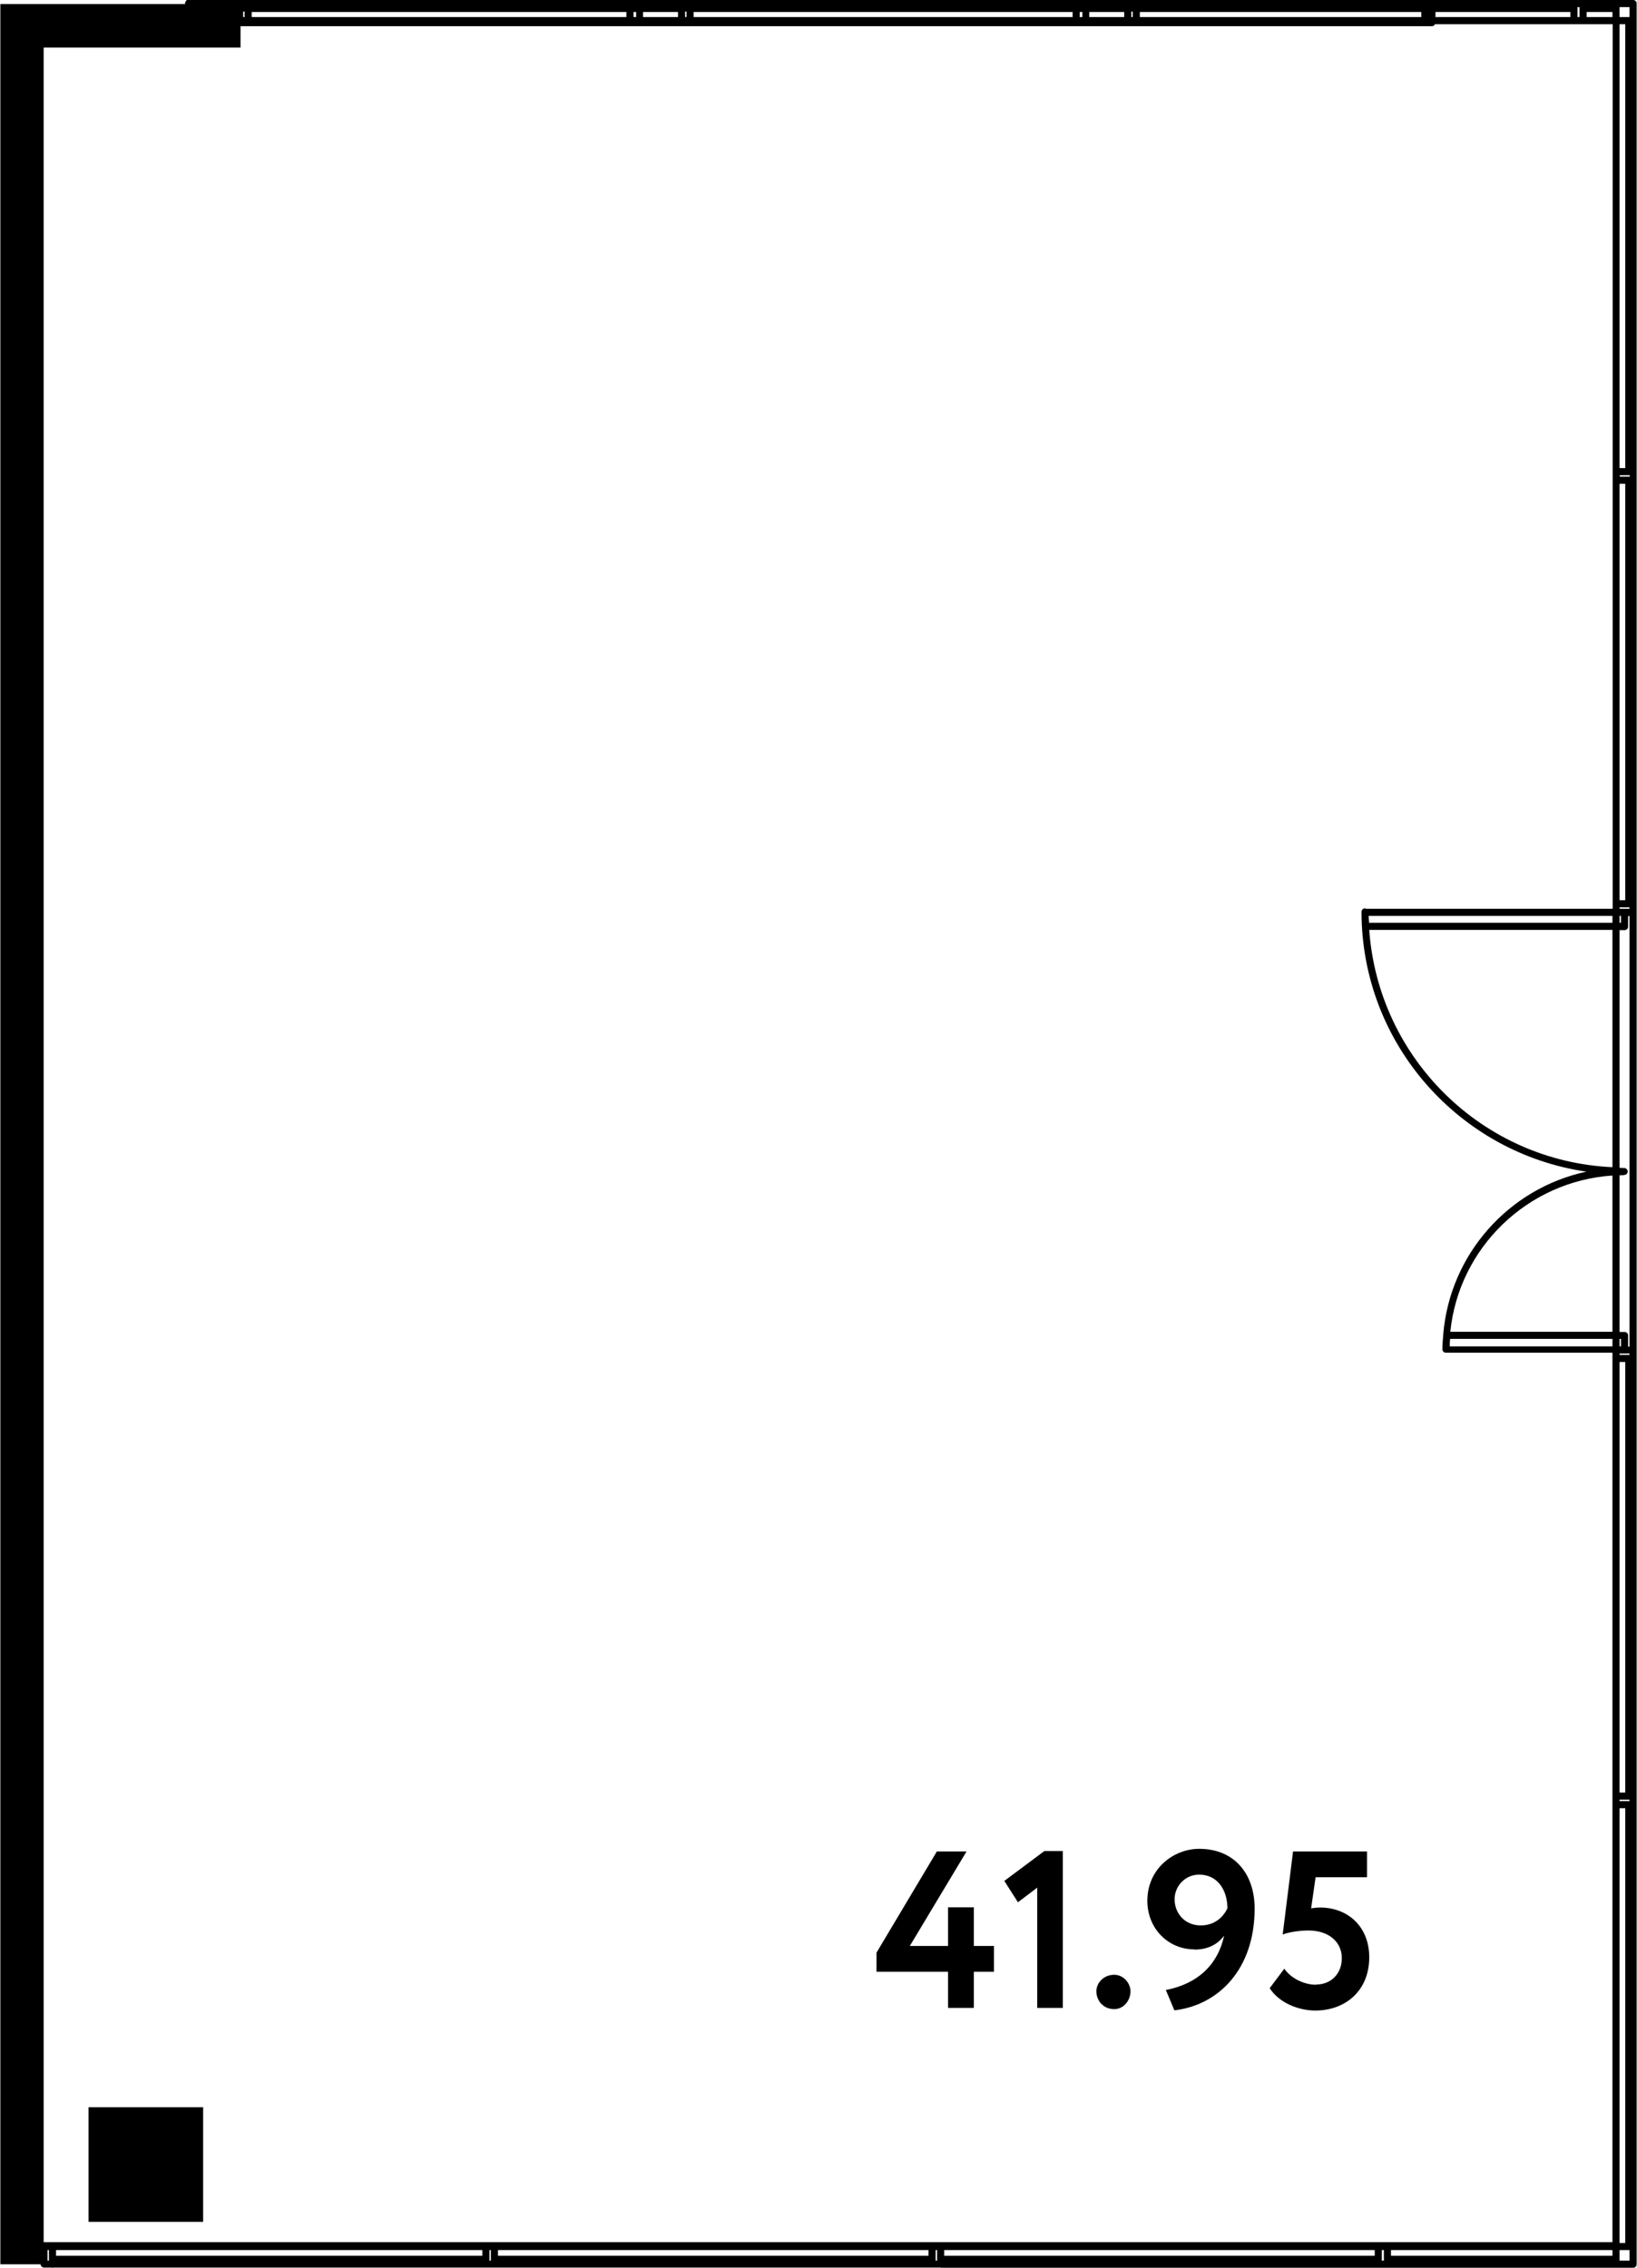 <?xml version="1.0" encoding="UTF-8"?>
<svg xmlns="http://www.w3.org/2000/svg" id="_планировкм" data-name="планировкм" viewBox="0 0 80.53 111.62" width="921" height="1276">
  <rect x="4.34" y="103.72" width="5.64" height="5.64"/>
  <path d="M46.28,111.62h34.08c.1,0,.17-.08.17-.17V.17c0-.1-.08-.17-.17-.17h-9.85s-.03-.02-.04-.02H9.26c-.08,0-.13.05-.15.12,0,.02-.03.03-.03.05s.02.03.02.04c0,0,0,0,0,.01H0v111.25h1.98c0,.09.08.16.17.16h.38s.03.02.04.02c.01,0,.02-.01.03-.02h43.68ZM24.49,110.75h21.19v.28h-21.19v-.28ZM46.03,111.21v-.46h.07v.52h-.07v-.06ZM67.64,110.75v.28h-21.19v-.28h21.19ZM67.99,111.21v-.46h.1v.52h-.1v-.06ZM79.34,110.75v.28h-10.9v-.28h10.9ZM78.07.59h1.27v.25h-1.27v-.25ZM79.69,110.4v-21.4h.28v21.4h-.28ZM79.92,57.83c.1,0,.17-.08.17-.17s-.08-.17-.17-.17c-.08,0-.15-.01-.23-.01v-11.7h.25c.1,0,.17-.08.17-.17v-.52h.07v21.19h-.07v-.55c0-.1-.08-.17-.17-.17h-.25v-7.71c.08,0,.15-.01.23-.01ZM80.15,23.39h.04v.07h-.49v-.07h.46ZM80.18,44.73h-.49v-.07h.49v.07ZM79.69,44.31v-20.5h.28v20.5h-.28ZM79.69,45.08h.07v.34h-.07v-.34ZM80.18,88.65h-.49v-.07h.49v.07ZM79.69,88.23v-21.19h.28v21.19h-.28ZM80.15,66.69h-.46v-.07h.49v.07h-.04ZM79.76,65.9v.37h-.07v-.37h.07ZM79.97,23.04h-.28V1.19h.28v21.85ZM79.34,45.42h-11.98c0-.11-.02-.23-.02-.34h12v.34ZM79.34,45.77v11.68c-6.38-.29-11.52-5.34-11.97-11.68h11.97ZM79.34,65.55h-7.98c.42-4.14,3.8-7.41,7.98-7.69v7.69ZM71.35,65.9h7.99v.37h-8.01c0-.12.01-.25.02-.37ZM80.18,111.27h-.49v-.52h.49v.52ZM80.18.84h-.49v-.49h.49v.49ZM77.72.41v.43h-.1v-.49h.1v.06ZM70.63.84v-.25h6.64v.25h-6.64ZM12.02.57v.27h-.07v-.27h.07ZM12.37.84v-.25h18.44v.25H12.37ZM31.16.59h.13v.25h-.13v-.25ZM33.77.57v.27h-.07v-.27h.07ZM33.35.84h-1.72v-.25h1.72v.25ZM34.12.84v-.25h18.65v.25h-18.65ZM53.12.59h.13v.25h-.13v-.25ZM55.73.57v.27h-.07v-.27h.07ZM55.31.84h-1.72v-.25h1.72v.25ZM56.08.84v-.25h13.85v.25h-13.85ZM70.28.84v-.25h0v.25s0,0,0,0ZM2.13,110.41V2.34h9.69v-1.05h58.64c.07,0,.12-.05.15-.1h8.74v43.54h-12.15s-.02-.02-.04-.02c-.1,0-.17.08-.17.17,0,6.5,4.82,11.88,11.07,12.79-3.81.81-6.73,4.06-7.05,8.03,0,0,0,0,0,.01,0,0,0,0,0,.01-.02.23-.04.46-.04.69,0,0,0,0,0,0,0,0,0,0,0,0,0,.1.08.17.17.17h8.2v43.78H2.15s-.01,0-.02,0ZM2.74,110.75h20.98v.28H2.74v-.28ZM2.32,110.75h.07v.52h-.07v-.52ZM24.07,111.21v-.46h.07v.52h-.07v-.06Z"/>
  <polygon points="46.64 98.83 47.91 98.83 47.91 97.05 48.9 97.05 48.9 95.78 47.91 95.78 47.91 93.88 46.64 93.88 46.64 95.78 44.76 95.78 47.55 91.13 46.09 91.13 43.12 96.11 43.12 97.05 46.64 97.05 46.64 98.83"/>
  <polygon points="51.03 92.91 51.03 98.83 52.29 98.83 52.29 91.11 51.38 91.11 49.41 92.58 50.08 93.63 51.03 92.91"/>
  <path d="M54.82,98.89c.47,0,.8-.43.8-.88,0-.38-.33-.81-.8-.81-.55,0-.88.43-.88.81,0,.45.33.88.88.88Z"/>
  <path d="M58.77,95.96c.65,0,1.14-.25,1.46-.69-.31,1.43-1.29,2.37-2.87,2.68l.42,1c2.2-.26,3.95-2.05,3.95-5.01,0-1.72-1.01-2.94-2.73-2.94-1.23,0-2.55.95-2.55,2.56,0,1.36,1.02,2.39,2.32,2.39ZM59,92.27c.92,0,1.39.78,1.39,1.66-.2.42-.62.84-1.31.84-.81,0-1.29-.62-1.29-1.29,0-.62.5-1.21,1.21-1.21Z"/>
  <path d="M64.75,97.69c-.58,0-1.23-.31-1.56-.79l-.72.96c.47.73,1.43,1.1,2.25,1.1,1.46,0,2.65-.96,2.65-2.62,0-1.52-1.06-2.45-2.42-2.45-.15,0-.32.02-.44.04l.22-1.53h2.53v-1.27h-3.64l-.51,4.09c.23-.1.77-.2,1.27-.2,1.03,0,1.64.59,1.64,1.36s-.53,1.3-1.27,1.3Z"/>
</svg>
